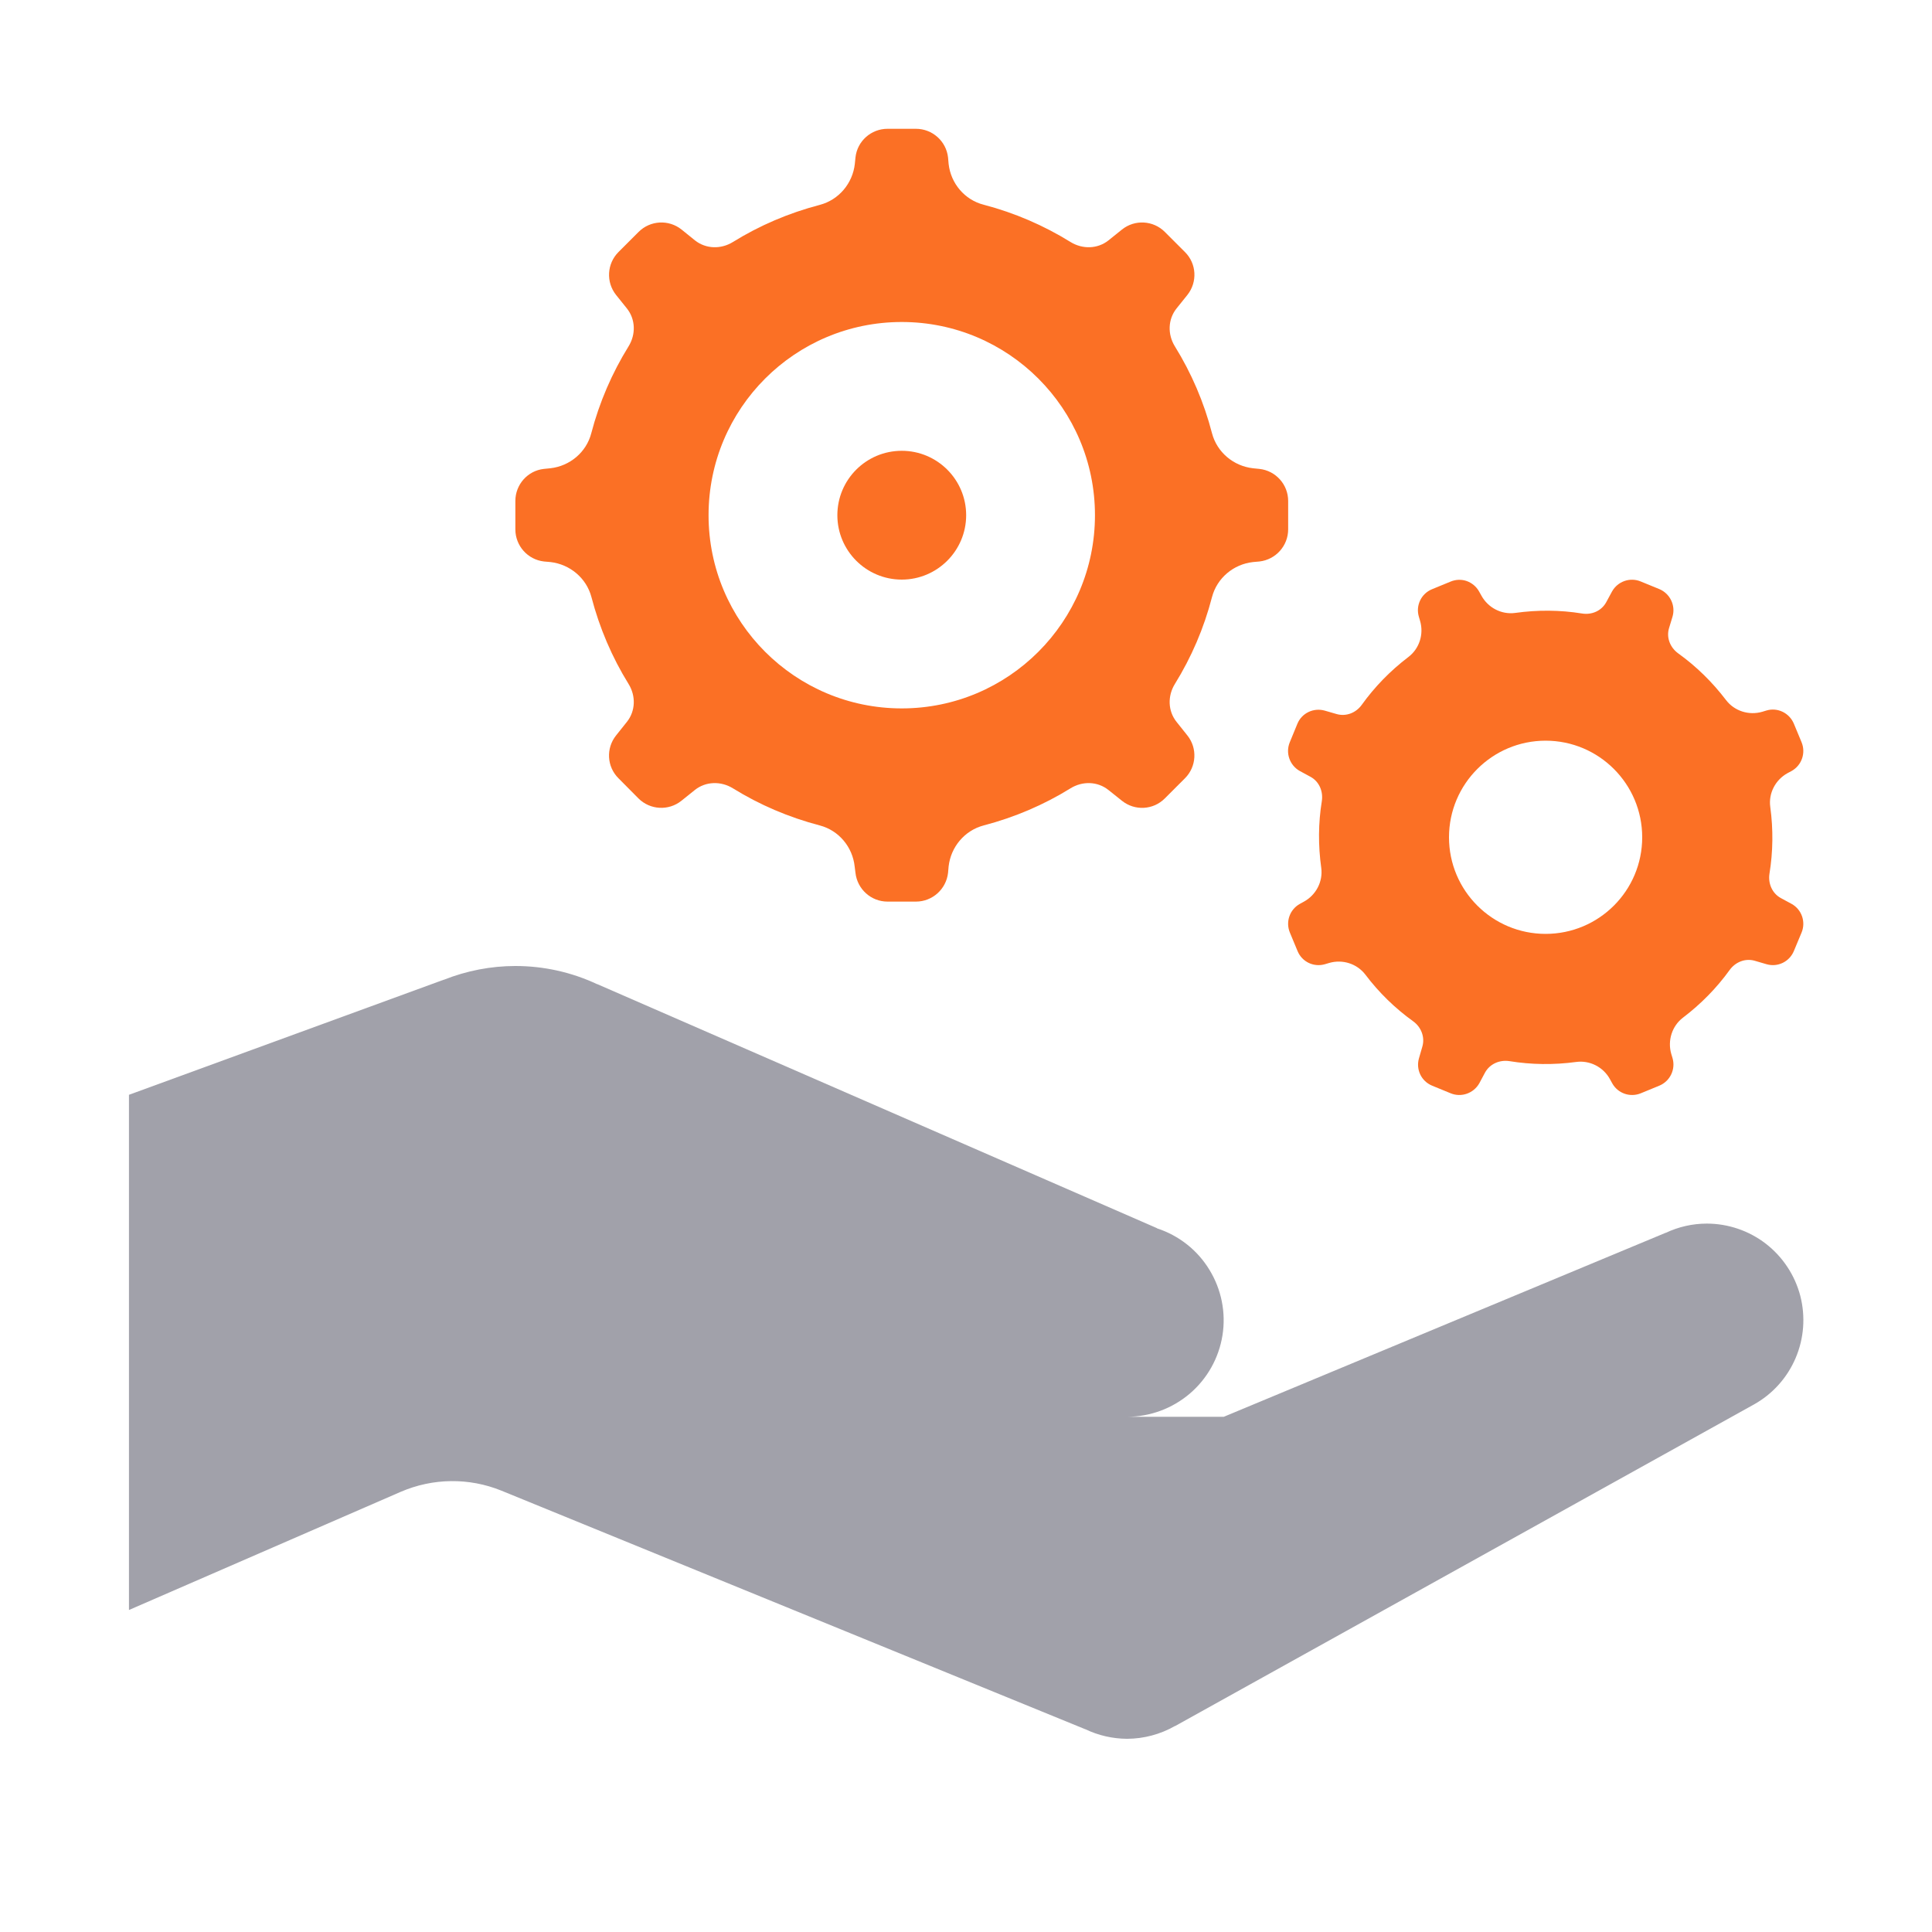 <svg width="24" height="24" viewBox="0 0 24 24" fill="none" xmlns="http://www.w3.org/2000/svg">
<path fill-rule="evenodd" clip-rule="evenodd" d="M11.025 1.6C10.821 1.6 10.649 1.753 10.627 1.956L10.619 2.036C10.592 2.278 10.42 2.483 10.184 2.545C9.798 2.646 9.436 2.801 9.105 3.006C8.957 3.098 8.769 3.094 8.633 2.986L8.466 2.851C8.306 2.724 8.077 2.737 7.933 2.881L7.683 3.131C7.539 3.275 7.526 3.504 7.653 3.664L7.787 3.831C7.896 3.967 7.9 4.154 7.808 4.303C7.603 4.634 7.446 4.996 7.345 5.382C7.284 5.618 7.079 5.79 6.836 5.817L6.756 5.825C6.555 5.847 6.402 6.019 6.402 6.223V6.576C6.402 6.78 6.555 6.952 6.758 6.975L6.838 6.982C7.08 7.01 7.285 7.181 7.347 7.417C7.448 7.803 7.603 8.165 7.808 8.496C7.9 8.644 7.896 8.832 7.787 8.968L7.653 9.136C7.526 9.295 7.538 9.524 7.683 9.668L7.931 9.918C8.075 10.062 8.305 10.075 8.464 9.948L8.631 9.814C8.767 9.705 8.956 9.701 9.105 9.793C9.436 9.998 9.798 10.153 10.184 10.254C10.42 10.316 10.591 10.521 10.617 10.764L10.627 10.843C10.65 11.046 10.821 11.2 11.025 11.2H11.378C11.582 11.2 11.754 11.046 11.777 10.843L11.784 10.764C11.811 10.521 11.983 10.316 12.219 10.254C12.605 10.153 12.967 9.998 13.298 9.793C13.446 9.701 13.634 9.705 13.77 9.814L13.938 9.948C14.097 10.075 14.326 10.063 14.47 9.918L14.72 9.668C14.864 9.524 14.877 9.295 14.75 9.136L14.616 8.968C14.507 8.832 14.503 8.645 14.595 8.496C14.8 8.165 14.956 7.803 15.056 7.417C15.118 7.181 15.322 7.009 15.566 6.982L15.645 6.975C15.848 6.952 16.002 6.78 16.002 6.576V6.223C16.002 6.019 15.848 5.847 15.645 5.825L15.566 5.817C15.323 5.79 15.118 5.618 15.056 5.382C14.956 4.996 14.8 4.634 14.595 4.303C14.503 4.155 14.507 3.967 14.616 3.831L14.75 3.664C14.877 3.504 14.865 3.275 14.72 3.131L14.47 2.881C14.326 2.737 14.097 2.724 13.938 2.851L13.77 2.986C13.634 3.094 13.447 3.098 13.298 3.006C12.967 2.801 12.605 2.644 12.219 2.543C11.983 2.483 11.811 2.278 11.784 2.036L11.777 1.956C11.754 1.753 11.582 1.6 11.378 1.6H11.025ZM13.602 6.4C13.602 5.074 12.527 4 11.202 4C9.876 4 8.802 5.074 8.802 6.4C8.802 7.725 9.876 8.8 11.202 8.8C12.527 8.8 13.602 7.725 13.602 6.4Z" fill="#FB7025"/>
<path d="M11.202 5.6C10.76 5.6 10.402 5.958 10.402 6.4C10.402 6.841 10.76 7.2 11.202 7.2C11.643 7.2 12.002 6.841 12.002 6.4C12.002 5.958 11.643 5.6 11.202 5.6Z" fill="#FB7025"/>
<path fill-rule="evenodd" clip-rule="evenodd" d="M5.514 12.171C5.796 12.059 6.098 12 6.402 12C6.752 12 7.098 12.076 7.416 12.225H7.419L14.373 15.257V15.259C14.645 15.348 14.876 15.53 15.024 15.774C15.173 16.017 15.231 16.306 15.186 16.588C15.141 16.87 14.997 17.127 14.78 17.312C14.563 17.497 14.287 17.599 14.002 17.6H15.202L20.692 15.314V15.315C20.851 15.24 21.025 15.2 21.202 15.2C21.467 15.2 21.726 15.288 21.936 15.45C22.146 15.613 22.297 15.841 22.364 16.098C22.43 16.355 22.41 16.627 22.305 16.872C22.201 17.116 22.018 17.319 21.786 17.448L21.777 17.453L14.597 21.442H14.594C14.413 21.545 14.209 21.599 14.002 21.6C13.822 21.599 13.645 21.559 13.483 21.481H13.481L6.23 18.518C5.827 18.354 5.377 18.36 4.978 18.532L1.602 20V13.6L5.511 12.171H5.514Z" fill="#A1A1AA"/>
<path fill-rule="evenodd" clip-rule="evenodd" d="M18.22 7.218C18.157 7.196 18.086 7.197 18.019 7.225L17.788 7.32C17.655 7.375 17.585 7.521 17.625 7.659L17.641 7.714C17.689 7.879 17.632 8.058 17.495 8.162C17.27 8.333 17.076 8.533 16.916 8.756C16.844 8.856 16.721 8.904 16.603 8.87L16.458 8.828C16.319 8.788 16.172 8.857 16.117 8.99L16.022 9.221C15.967 9.354 16.021 9.508 16.147 9.578L16.28 9.65C16.388 9.709 16.439 9.831 16.42 9.953C16.376 10.224 16.374 10.502 16.413 10.781C16.436 10.951 16.348 11.119 16.197 11.201L16.148 11.228C16.022 11.297 15.968 11.45 16.023 11.584L16.119 11.815C16.174 11.948 16.319 12.018 16.458 11.978L16.512 11.962C16.678 11.914 16.857 11.971 16.961 12.107C17.131 12.332 17.331 12.526 17.555 12.687C17.655 12.759 17.703 12.884 17.669 13.001L17.627 13.146C17.587 13.285 17.655 13.43 17.789 13.486L18.02 13.581C18.153 13.636 18.306 13.582 18.377 13.456L18.448 13.323C18.508 13.215 18.63 13.163 18.752 13.182C19.023 13.226 19.3 13.23 19.58 13.192C19.75 13.169 19.918 13.256 20 13.407L20.027 13.456C20.096 13.582 20.249 13.636 20.383 13.581L20.614 13.486C20.747 13.43 20.817 13.283 20.777 13.145L20.761 13.092C20.713 12.926 20.77 12.746 20.906 12.642C21.131 12.471 21.325 12.273 21.486 12.05C21.558 11.95 21.681 11.901 21.798 11.935L21.945 11.978C22.084 12.018 22.229 11.947 22.284 11.814L22.38 11.584C22.435 11.451 22.381 11.297 22.255 11.228L22.122 11.156C22.014 11.097 21.962 10.974 21.981 10.853C22.025 10.582 22.029 10.304 21.991 10.025C21.967 9.854 22.055 9.687 22.206 9.604L22.255 9.578C22.381 9.508 22.435 9.355 22.38 9.221L22.284 8.99C22.228 8.856 22.081 8.785 21.944 8.826L21.891 8.842C21.725 8.89 21.545 8.833 21.441 8.696C21.27 8.472 21.072 8.278 20.848 8.117C20.748 8.045 20.698 7.922 20.733 7.804L20.777 7.659C20.817 7.521 20.746 7.374 20.613 7.318L20.381 7.223C20.248 7.168 20.095 7.222 20.025 7.348L19.953 7.481C19.894 7.589 19.773 7.641 19.652 7.621C19.38 7.577 19.101 7.575 18.822 7.614C18.651 7.637 18.484 7.549 18.402 7.398L18.375 7.35C18.34 7.286 18.284 7.241 18.22 7.218ZM20.4 10.401C20.4 9.739 19.863 9.201 19.2 9.201C18.538 9.201 18 9.739 18 10.401C18 11.064 18.538 11.601 19.2 11.601C19.863 11.601 20.4 11.064 20.4 10.401Z" fill="#FB7025"/>
</svg>
